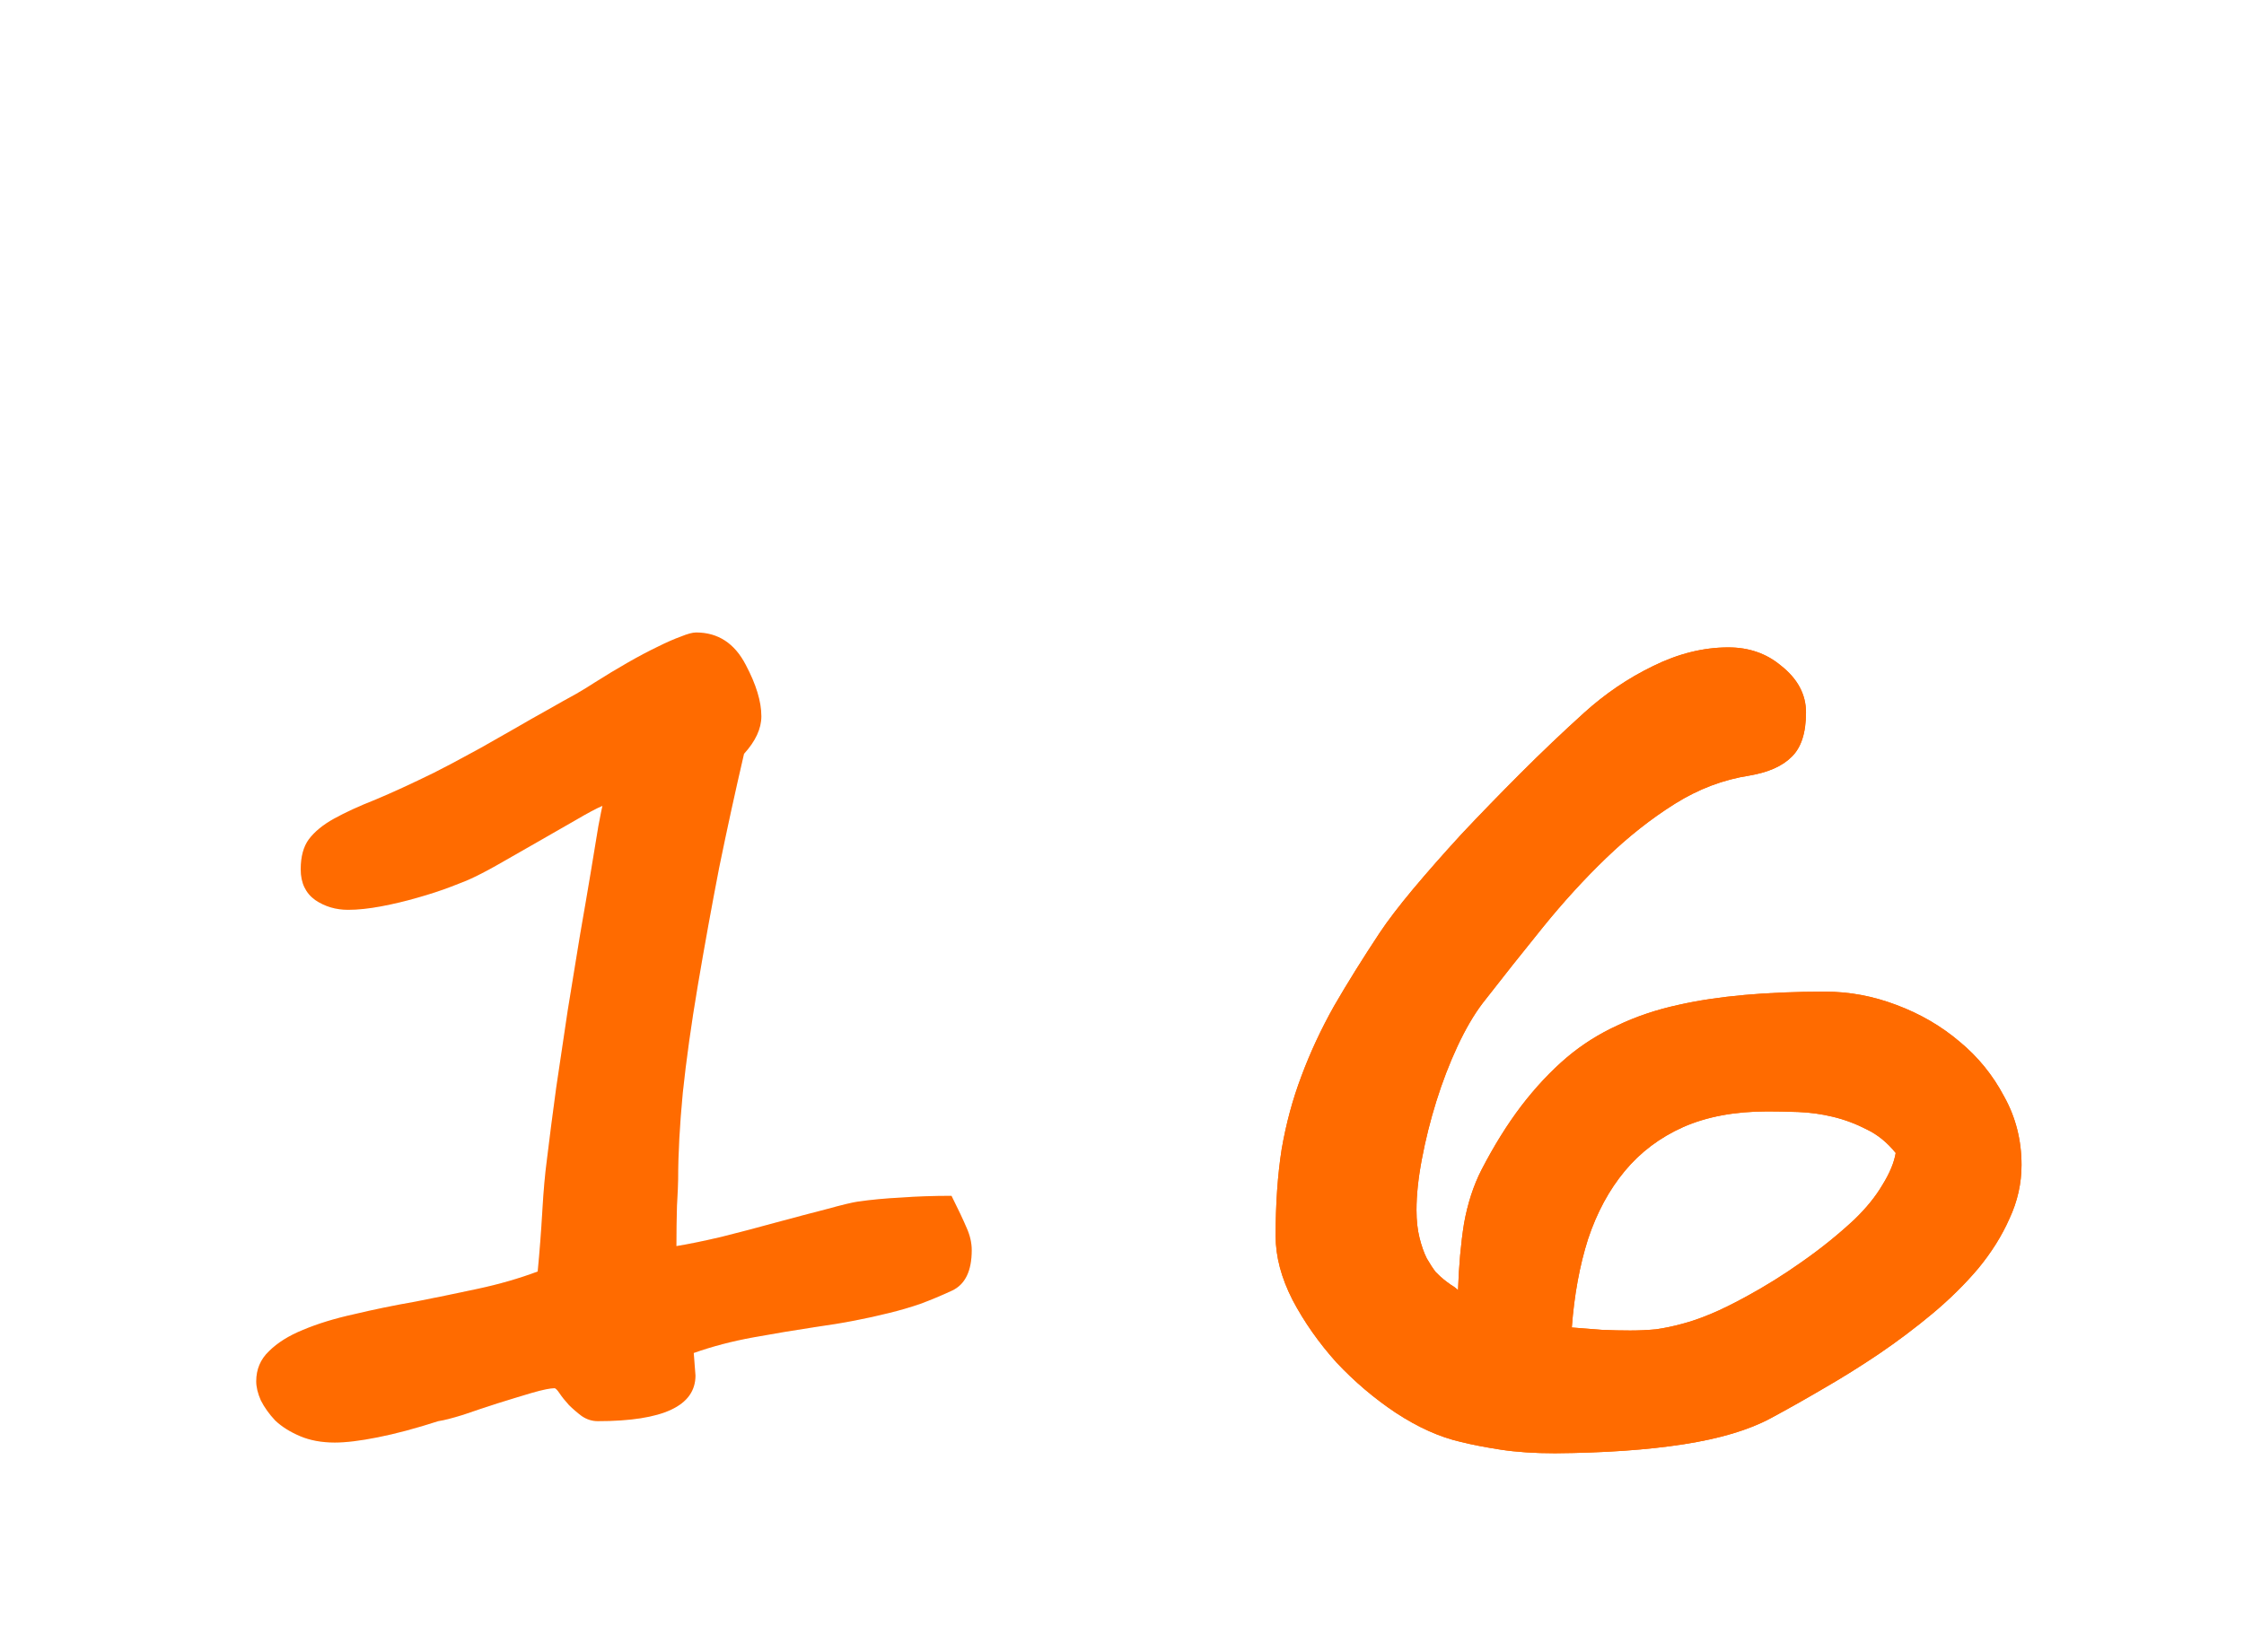 <?xml version="1.0" encoding="UTF-8"?> <svg xmlns="http://www.w3.org/2000/svg" width="91" height="67" viewBox="0 0 91 67" fill="none"> <g filter="url(#filter0_d_532_9)"> <path d="M75.191 45.478C75.68 45.007 76.062 44.535 76.339 44.062C76.632 43.59 76.811 43.159 76.876 42.769C76.534 42.345 76.144 42.028 75.704 41.816C75.265 41.589 74.809 41.418 74.337 41.304C73.865 41.19 73.393 41.125 72.921 41.108C72.465 41.092 72.05 41.084 71.676 41.084C70.357 41.084 69.218 41.296 68.258 41.719C67.314 42.142 66.524 42.736 65.89 43.501C65.255 44.266 64.758 45.185 64.4 46.26C64.059 47.334 63.839 48.53 63.741 49.849C64.197 49.881 64.612 49.914 64.986 49.946C65.377 49.963 65.751 49.971 66.109 49.971C66.467 49.971 66.817 49.954 67.159 49.922C67.501 49.873 67.851 49.8 68.209 49.702C68.583 49.605 68.982 49.466 69.405 49.287C69.829 49.108 70.292 48.88 70.797 48.603C71.578 48.18 72.335 47.708 73.067 47.188C73.816 46.667 74.524 46.097 75.191 45.478ZM81.978 43.257C81.978 44.005 81.816 44.73 81.49 45.43C81.181 46.13 80.758 46.805 80.221 47.456C79.684 48.091 79.065 48.701 78.365 49.287C77.682 49.857 76.957 50.402 76.192 50.923C75.444 51.427 74.687 51.899 73.922 52.339C73.173 52.778 72.465 53.177 71.798 53.535C70.919 54.007 69.747 54.357 68.282 54.585C66.817 54.813 65.076 54.935 63.058 54.951C62.227 54.951 61.495 54.902 60.86 54.805C60.226 54.707 59.68 54.601 59.225 54.487C58.378 54.292 57.508 53.901 56.612 53.315C55.733 52.73 54.928 52.046 54.195 51.265C53.479 50.467 52.885 49.621 52.413 48.726C51.957 47.83 51.73 46.968 51.73 46.138C51.73 44.836 51.811 43.664 51.974 42.622C52.153 41.58 52.421 40.588 52.779 39.644C53.137 38.683 53.577 37.739 54.098 36.812C54.635 35.884 55.253 34.891 55.953 33.833C56.279 33.345 56.726 32.759 57.296 32.075C57.882 31.375 58.541 30.627 59.273 29.829C60.022 29.032 60.82 28.21 61.666 27.363C62.512 26.517 63.367 25.703 64.23 24.922C65.092 24.141 66.028 23.506 67.037 23.018C68.062 22.513 69.08 22.261 70.089 22.261C70.919 22.261 71.627 22.505 72.213 22.993C72.897 23.53 73.238 24.165 73.238 24.898C73.238 25.727 73.043 26.33 72.652 26.704C72.278 27.078 71.708 27.331 70.943 27.461C69.885 27.624 68.876 28.006 67.916 28.608C66.956 29.211 66.028 29.943 65.133 30.806C64.254 31.652 63.399 32.588 62.569 33.613C61.739 34.639 60.925 35.664 60.128 36.69C59.77 37.161 59.428 37.747 59.102 38.447C58.777 39.147 58.492 39.888 58.248 40.669C58.004 41.45 57.809 42.231 57.662 43.013C57.516 43.778 57.442 44.469 57.442 45.088C57.442 45.511 57.483 45.885 57.565 46.211C57.646 46.536 57.743 46.813 57.857 47.041C57.988 47.269 58.11 47.456 58.224 47.602C58.354 47.733 58.46 47.83 58.541 47.895C58.622 47.961 58.72 48.034 58.834 48.115C58.948 48.18 59.046 48.254 59.127 48.335C59.16 47.342 59.241 46.439 59.371 45.625C59.518 44.811 59.754 44.087 60.079 43.452C60.584 42.476 61.121 41.613 61.69 40.864C62.276 40.099 62.895 39.44 63.546 38.887C64.164 38.366 64.848 37.935 65.597 37.593C66.345 37.235 67.167 36.958 68.062 36.763C69.641 36.405 71.627 36.226 74.019 36.226C74.996 36.226 75.956 36.405 76.9 36.763C77.861 37.121 78.715 37.617 79.464 38.252C80.213 38.87 80.815 39.611 81.27 40.474C81.743 41.32 81.978 42.248 81.978 43.257Z" fill="#FF6B00"></path> <path d="M75.191 45.478C75.68 45.007 76.062 44.535 76.339 44.062C76.632 43.59 76.811 43.159 76.876 42.769C76.534 42.345 76.144 42.028 75.704 41.816C75.265 41.589 74.809 41.418 74.337 41.304C73.865 41.19 73.393 41.125 72.921 41.108C72.465 41.092 72.05 41.084 71.676 41.084C70.357 41.084 69.218 41.296 68.258 41.719C67.314 42.142 66.524 42.736 65.89 43.501C65.255 44.266 64.758 45.185 64.4 46.26C64.059 47.334 63.839 48.53 63.741 49.849C64.197 49.881 64.612 49.914 64.986 49.946C65.377 49.963 65.751 49.971 66.109 49.971C66.467 49.971 66.817 49.954 67.159 49.922C67.501 49.873 67.851 49.8 68.209 49.702C68.583 49.605 68.982 49.466 69.405 49.287C69.829 49.108 70.292 48.88 70.797 48.603C71.578 48.18 72.335 47.708 73.067 47.188C73.816 46.667 74.524 46.097 75.191 45.478ZM81.978 43.257C81.978 44.005 81.816 44.73 81.49 45.43C81.181 46.13 80.758 46.805 80.221 47.456C79.684 48.091 79.065 48.701 78.365 49.287C77.682 49.857 76.957 50.402 76.192 50.923C75.444 51.427 74.687 51.899 73.922 52.339C73.173 52.778 72.465 53.177 71.798 53.535C70.919 54.007 69.747 54.357 68.282 54.585C66.817 54.813 65.076 54.935 63.058 54.951C62.227 54.951 61.495 54.902 60.86 54.805C60.226 54.707 59.68 54.601 59.225 54.487C58.378 54.292 57.508 53.901 56.612 53.315C55.733 52.73 54.928 52.046 54.195 51.265C53.479 50.467 52.885 49.621 52.413 48.726C51.957 47.83 51.73 46.968 51.73 46.138C51.73 44.836 51.811 43.664 51.974 42.622C52.153 41.58 52.421 40.588 52.779 39.644C53.137 38.683 53.577 37.739 54.098 36.812C54.635 35.884 55.253 34.891 55.953 33.833C56.279 33.345 56.726 32.759 57.296 32.075C57.882 31.375 58.541 30.627 59.273 29.829C60.022 29.032 60.82 28.21 61.666 27.363C62.512 26.517 63.367 25.703 64.23 24.922C65.092 24.141 66.028 23.506 67.037 23.018C68.062 22.513 69.08 22.261 70.089 22.261C70.919 22.261 71.627 22.505 72.213 22.993C72.897 23.53 73.238 24.165 73.238 24.898C73.238 25.727 73.043 26.33 72.652 26.704C72.278 27.078 71.708 27.331 70.943 27.461C69.885 27.624 68.876 28.006 67.916 28.608C66.956 29.211 66.028 29.943 65.133 30.806C64.254 31.652 63.399 32.588 62.569 33.613C61.739 34.639 60.925 35.664 60.128 36.69C59.77 37.161 59.428 37.747 59.102 38.447C58.777 39.147 58.492 39.888 58.248 40.669C58.004 41.45 57.809 42.231 57.662 43.013C57.516 43.778 57.442 44.469 57.442 45.088C57.442 45.511 57.483 45.885 57.565 46.211C57.646 46.536 57.743 46.813 57.857 47.041C57.988 47.269 58.11 47.456 58.224 47.602C58.354 47.733 58.46 47.83 58.541 47.895C58.622 47.961 58.72 48.034 58.834 48.115C58.948 48.18 59.046 48.254 59.127 48.335C59.16 47.342 59.241 46.439 59.371 45.625C59.518 44.811 59.754 44.087 60.079 43.452C60.584 42.476 61.121 41.613 61.69 40.864C62.276 40.099 62.895 39.44 63.546 38.887C64.164 38.366 64.848 37.935 65.597 37.593C66.345 37.235 67.167 36.958 68.062 36.763C69.641 36.405 71.627 36.226 74.019 36.226C74.996 36.226 75.956 36.405 76.9 36.763C77.861 37.121 78.715 37.617 79.464 38.252C80.213 38.87 80.815 39.611 81.27 40.474C81.743 41.32 81.978 42.248 81.978 43.257Z" fill="#FF6B00"></path> <path d="M39.406 46.711C39.406 47.555 39.141 48.102 38.609 48.352C38.172 48.555 37.742 48.734 37.32 48.891C36.914 49.031 36.484 49.156 36.031 49.266C35.594 49.375 35.133 49.477 34.648 49.57C34.164 49.664 33.641 49.75 33.078 49.828C32.25 49.953 31.406 50.094 30.547 50.25C29.688 50.406 28.883 50.617 28.133 50.883L28.203 51.797C28.203 53.031 26.883 53.648 24.242 53.648C24.008 53.648 23.789 53.578 23.586 53.438C23.398 53.297 23.227 53.148 23.07 52.992C22.914 52.82 22.789 52.664 22.695 52.523C22.602 52.383 22.531 52.312 22.484 52.312C22.312 52.312 22.008 52.375 21.57 52.5C21.148 52.625 20.688 52.766 20.188 52.922C19.703 53.078 19.234 53.234 18.781 53.391C18.328 53.531 17.992 53.617 17.773 53.648C16.852 53.945 16.031 54.164 15.312 54.305C14.609 54.445 14.031 54.516 13.578 54.516C13.047 54.516 12.578 54.43 12.172 54.258C11.766 54.086 11.43 53.875 11.164 53.625C10.914 53.359 10.719 53.086 10.578 52.805C10.453 52.523 10.391 52.266 10.391 52.031C10.391 51.547 10.562 51.141 10.906 50.812C11.25 50.469 11.711 50.18 12.289 49.945C12.883 49.695 13.57 49.484 14.352 49.312C15.133 49.125 15.969 48.953 16.859 48.797C17.656 48.641 18.492 48.469 19.367 48.281C20.242 48.094 21.055 47.859 21.805 47.578C21.883 46.766 21.945 45.953 21.992 45.141C22.039 44.312 22.102 43.609 22.18 43.031C22.289 42.125 22.414 41.156 22.555 40.125C22.711 39.078 22.867 38.031 23.023 36.984C23.195 35.938 23.359 34.93 23.516 33.961C23.688 32.977 23.836 32.109 23.961 31.359C24.086 30.594 24.188 29.977 24.266 29.508C24.359 29.023 24.414 28.75 24.43 28.688C24.18 28.797 23.828 28.984 23.375 29.25C22.938 29.5 22.461 29.773 21.945 30.07C21.445 30.352 20.953 30.633 20.469 30.914C19.984 31.195 19.578 31.414 19.25 31.57C19.031 31.68 18.711 31.812 18.289 31.969C17.883 32.125 17.43 32.273 16.93 32.414C16.445 32.555 15.953 32.672 15.453 32.766C14.953 32.859 14.508 32.906 14.117 32.906C13.617 32.906 13.172 32.773 12.781 32.508C12.391 32.227 12.195 31.812 12.195 31.266C12.195 30.75 12.305 30.344 12.523 30.047C12.758 29.734 13.102 29.453 13.555 29.203C14.008 28.953 14.57 28.695 15.242 28.43C15.914 28.148 16.695 27.789 17.586 27.352C17.742 27.273 17.984 27.148 18.312 26.977C18.656 26.789 19.047 26.578 19.484 26.344C19.922 26.094 20.375 25.836 20.844 25.57C21.328 25.289 21.781 25.031 22.203 24.797C22.641 24.547 23.031 24.328 23.375 24.141C23.719 23.938 23.961 23.789 24.102 23.695C24.57 23.398 25.023 23.125 25.461 22.875C25.898 22.625 26.297 22.414 26.656 22.242C27.031 22.055 27.352 21.914 27.617 21.82C27.883 21.711 28.086 21.656 28.227 21.656C29.117 21.656 29.789 22.094 30.242 22.969C30.664 23.766 30.875 24.461 30.875 25.055C30.875 25.555 30.641 26.062 30.172 26.578C29.812 28.125 29.477 29.664 29.164 31.195C28.867 32.727 28.578 34.32 28.297 35.977C28.031 37.555 27.828 39.008 27.688 40.336C27.562 41.664 27.5 42.828 27.5 43.828C27.5 44.016 27.484 44.375 27.453 44.906C27.438 45.438 27.43 45.984 27.43 46.547C27.914 46.469 28.523 46.344 29.258 46.172C30.008 45.984 30.75 45.789 31.484 45.586C32.234 45.383 32.914 45.203 33.523 45.047C34.148 44.875 34.57 44.773 34.789 44.742C35.336 44.664 35.922 44.609 36.547 44.578C37.172 44.531 37.852 44.508 38.586 44.508C38.852 45.039 39.055 45.469 39.195 45.797C39.336 46.109 39.406 46.414 39.406 46.711Z" fill="#FF6B00"></path> <path opacity="0.1" d="M39.406 46.711C39.406 47.555 39.141 48.102 38.609 48.352C38.172 48.555 37.742 48.734 37.32 48.891C36.914 49.031 36.484 49.156 36.031 49.266C35.594 49.375 35.133 49.477 34.648 49.57C34.164 49.664 33.641 49.75 33.078 49.828C32.25 49.953 31.406 50.094 30.547 50.25C29.688 50.406 28.883 50.617 28.133 50.883L28.203 51.797C28.203 53.031 26.883 53.648 24.242 53.648C24.008 53.648 23.789 53.578 23.586 53.438C23.398 53.297 23.227 53.148 23.07 52.992C22.914 52.82 22.789 52.664 22.695 52.523C22.602 52.383 22.531 52.312 22.484 52.312C22.312 52.312 22.008 52.375 21.57 52.5C21.148 52.625 20.688 52.766 20.188 52.922C19.703 53.078 19.234 53.234 18.781 53.391C18.328 53.531 17.992 53.617 17.773 53.648C16.852 53.945 16.031 54.164 15.312 54.305C14.609 54.445 14.031 54.516 13.578 54.516C13.047 54.516 12.578 54.43 12.172 54.258C11.766 54.086 11.43 53.875 11.164 53.625C10.914 53.359 10.719 53.086 10.578 52.805C10.453 52.523 10.391 52.266 10.391 52.031C10.391 51.547 10.562 51.141 10.906 50.812C11.25 50.469 11.711 50.18 12.289 49.945C12.883 49.695 13.57 49.484 14.352 49.312C15.133 49.125 15.969 48.953 16.859 48.797C17.656 48.641 18.492 48.469 19.367 48.281C20.242 48.094 21.055 47.859 21.805 47.578C21.883 46.766 21.945 45.953 21.992 45.141C22.039 44.312 22.102 43.609 22.18 43.031C22.289 42.125 22.414 41.156 22.555 40.125C22.711 39.078 22.867 38.031 23.023 36.984C23.195 35.938 23.359 34.93 23.516 33.961C23.688 32.977 23.836 32.109 23.961 31.359C24.086 30.594 24.188 29.977 24.266 29.508C24.359 29.023 24.414 28.75 24.43 28.688C24.18 28.797 23.828 28.984 23.375 29.25C22.938 29.5 22.461 29.773 21.945 30.07C21.445 30.352 20.953 30.633 20.469 30.914C19.984 31.195 19.578 31.414 19.25 31.57C19.031 31.68 18.711 31.812 18.289 31.969C17.883 32.125 17.43 32.273 16.93 32.414C16.445 32.555 15.953 32.672 15.453 32.766C14.953 32.859 14.508 32.906 14.117 32.906C13.617 32.906 13.172 32.773 12.781 32.508C12.391 32.227 12.195 31.812 12.195 31.266C12.195 30.75 12.305 30.344 12.523 30.047C12.758 29.734 13.102 29.453 13.555 29.203C14.008 28.953 14.57 28.695 15.242 28.43C15.914 28.148 16.695 27.789 17.586 27.352C17.742 27.273 17.984 27.148 18.312 26.977C18.656 26.789 19.047 26.578 19.484 26.344C19.922 26.094 20.375 25.836 20.844 25.57C21.328 25.289 21.781 25.031 22.203 24.797C22.641 24.547 23.031 24.328 23.375 24.141C23.719 23.938 23.961 23.789 24.102 23.695C24.57 23.398 25.023 23.125 25.461 22.875C25.898 22.625 26.297 22.414 26.656 22.242C27.031 22.055 27.352 21.914 27.617 21.82C27.883 21.711 28.086 21.656 28.227 21.656C29.117 21.656 29.789 22.094 30.242 22.969C30.664 23.766 30.875 24.461 30.875 25.055C30.875 25.555 30.641 26.062 30.172 26.578C29.812 28.125 29.477 29.664 29.164 31.195C28.867 32.727 28.578 34.32 28.297 35.977C28.031 37.555 27.828 39.008 27.688 40.336C27.562 41.664 27.5 42.828 27.5 43.828C27.5 44.016 27.484 44.375 27.453 44.906C27.438 45.438 27.43 45.984 27.43 46.547C27.914 46.469 28.523 46.344 29.258 46.172C30.008 45.984 30.75 45.789 31.484 45.586C32.234 45.383 32.914 45.203 33.523 45.047C34.148 44.875 34.57 44.773 34.789 44.742C35.336 44.664 35.922 44.609 36.547 44.578C37.172 44.531 37.852 44.508 38.586 44.508C38.852 45.039 39.055 45.469 39.195 45.797C39.336 46.109 39.406 46.414 39.406 46.711Z" fill="#FF6B00"></path> </g> <defs> <filter id="filter0_d_532_9" x="6.391" y="21.656" width="79.588" height="41.295" filterUnits="userSpaceOnUse" color-interpolation-filters="sRGB"> <feFlood flood-opacity="0" result="BackgroundImageFix"></feFlood> <feColorMatrix in="SourceAlpha" type="matrix" values="0 0 0 0 0 0 0 0 0 0 0 0 0 0 0 0 0 0 127 0" result="hardAlpha"></feColorMatrix> <feOffset dy="4"></feOffset> <feGaussianBlur stdDeviation="2"></feGaussianBlur> <feComposite in2="hardAlpha" operator="out"></feComposite> <feColorMatrix type="matrix" values="0 0 0 0 0 0 0 0 0 0 0 0 0 0 0 0 0 0 0.25 0"></feColorMatrix> <feBlend mode="normal" in2="BackgroundImageFix" result="effect1_dropShadow_532_9"></feBlend> <feBlend mode="normal" in="SourceGraphic" in2="effect1_dropShadow_532_9" result="shape"></feBlend> </filter> </defs> </svg> 